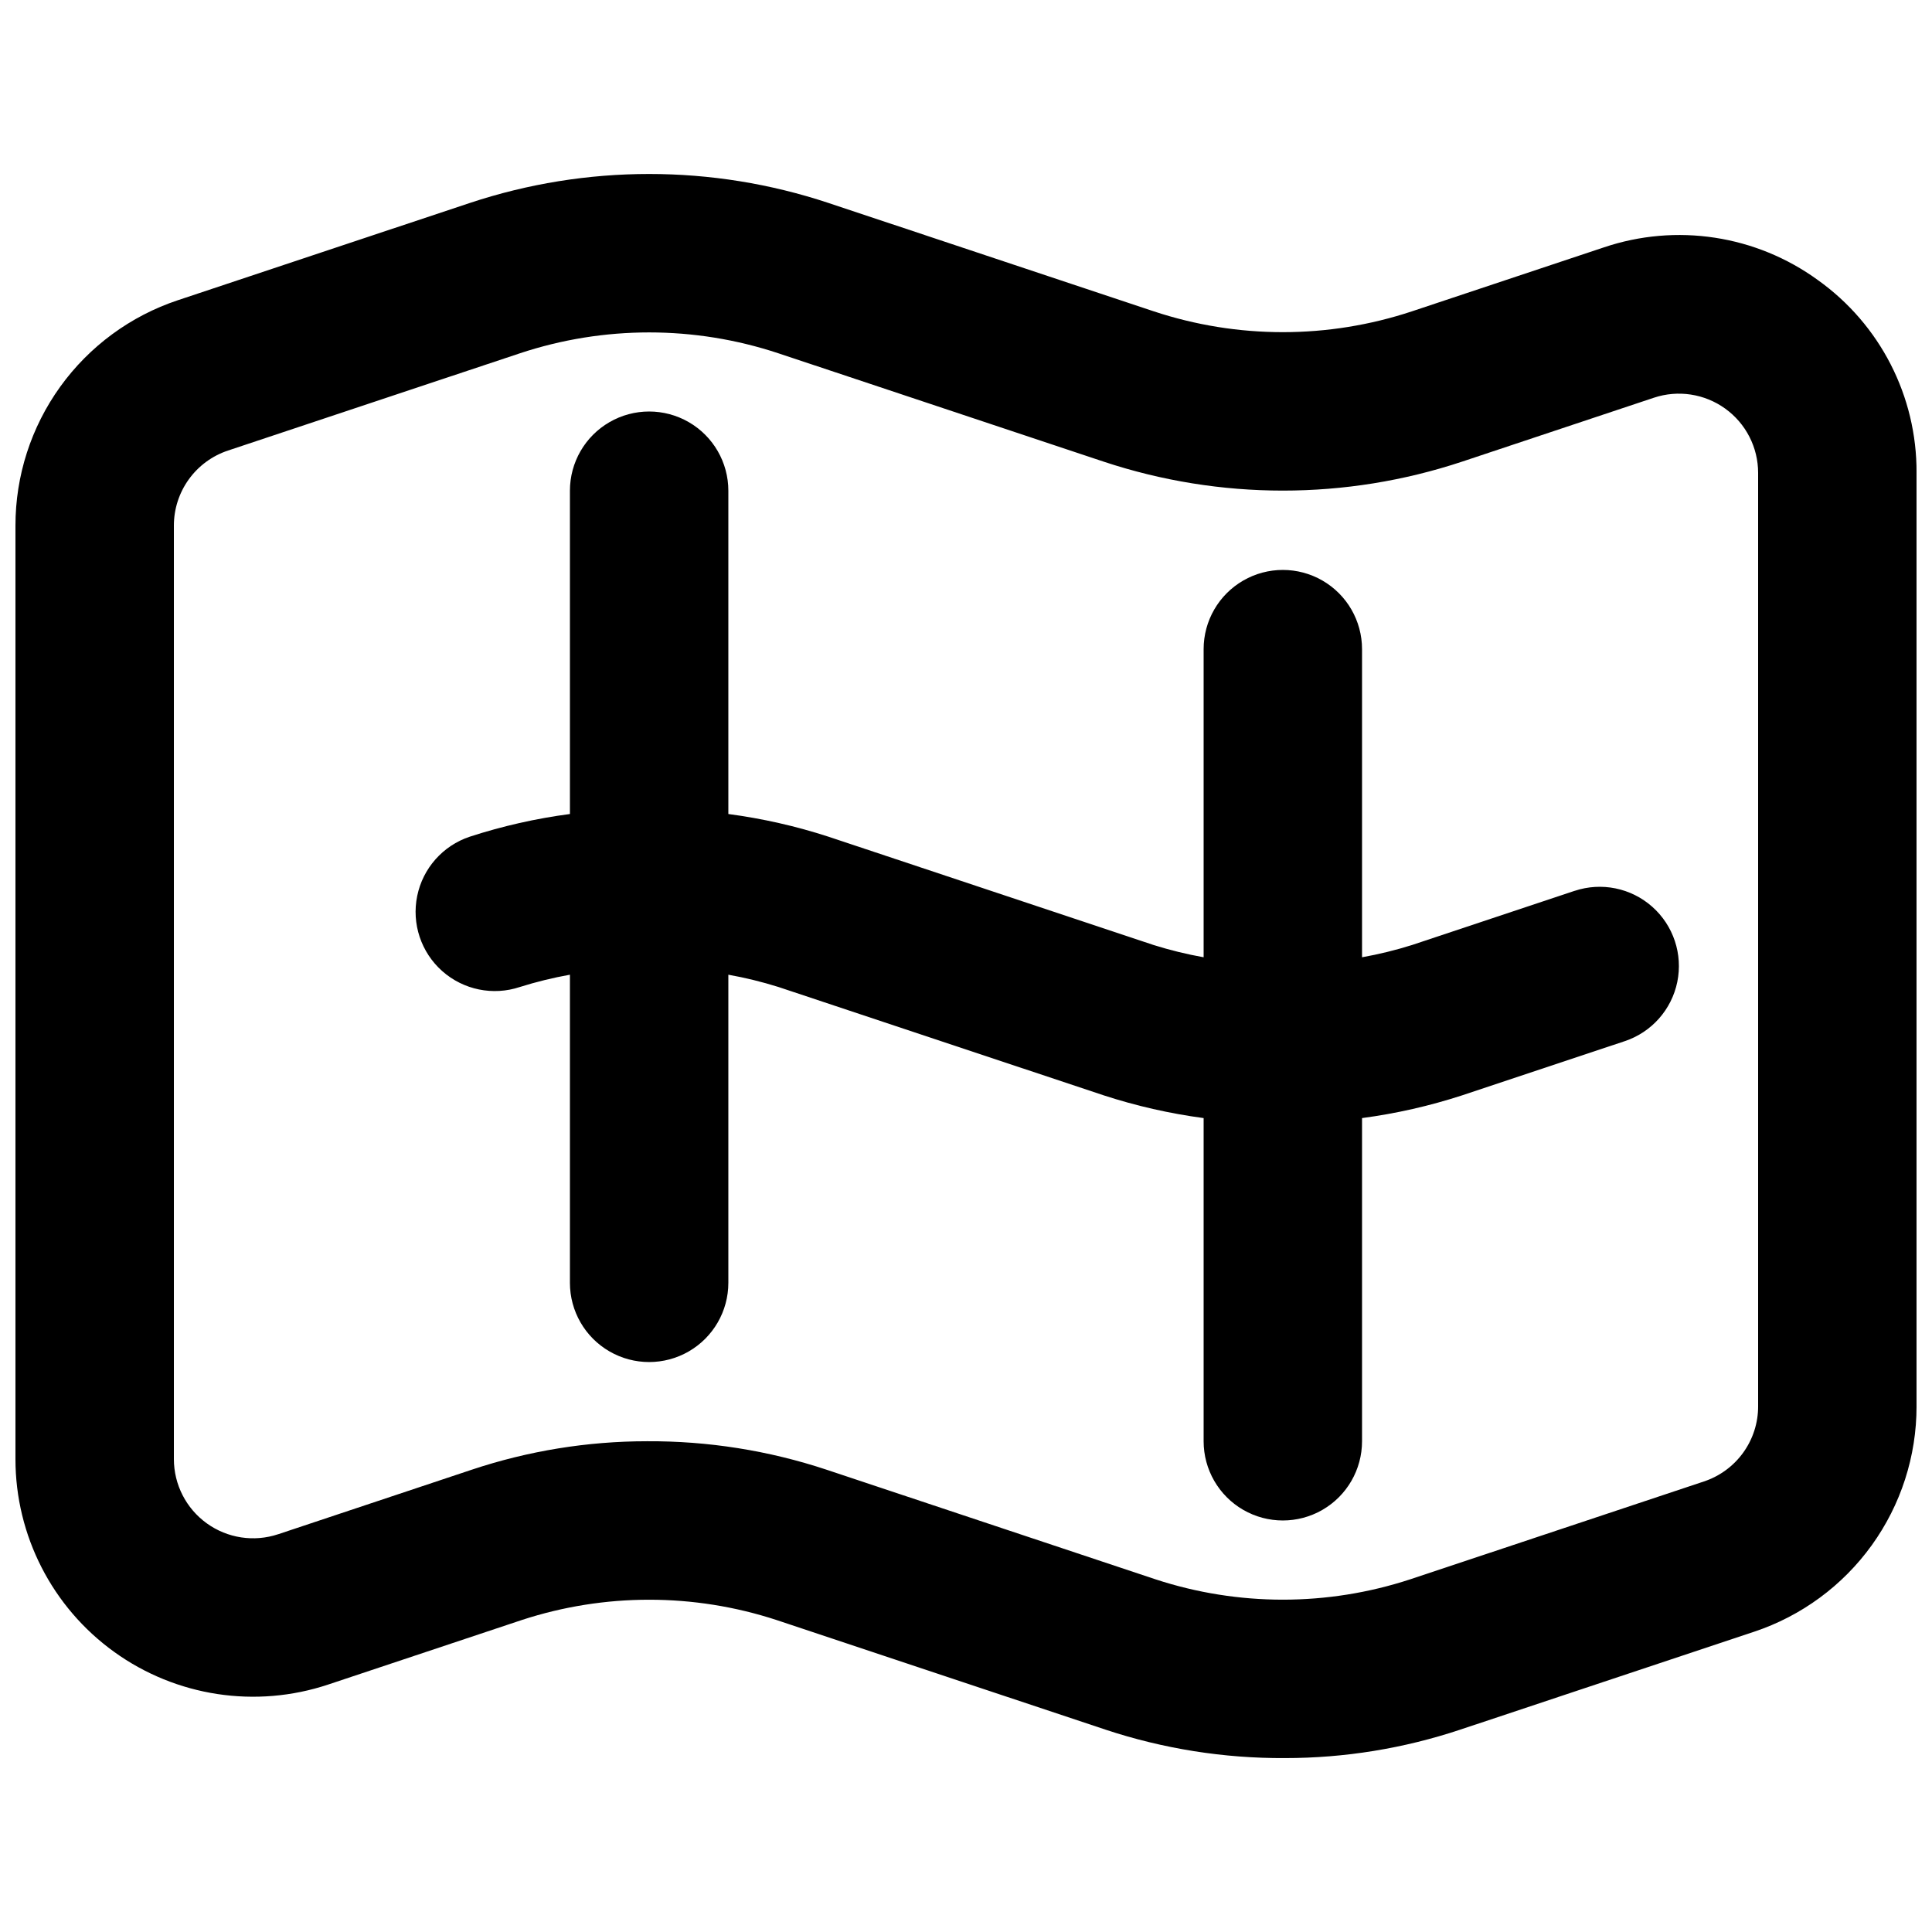 <?xml version="1.0" encoding="UTF-8"?>
<!-- Uploaded to: SVG Find, www.svgrepo.com, Generator: SVG Find Mixer Tools -->
<svg width="800px" height="800px" version="1.1" viewBox="144 144 512 512" xmlns="http://www.w3.org/2000/svg">
 <defs>
  <clipPath id="a">
   <path d="m148.09 190h503.81v420h-503.81z"/>
  </clipPath>
 </defs>
 <g clip-path="url(#a)">
  <path d="m625.77 218.23c-16.395-11.926-37.559-15.152-56.766-8.66l-50.781 16.922h0.004c-22.242 7.379-46.27 7.379-68.512 0l-86.141-28.699c-30.863-10.25-64.215-10.25-95.078 0l-77.348 25.766c-12.543 4.176-23.453 12.195-31.18 22.918-7.727 10.727-11.883 23.613-11.871 36.832v247.36c-0.004 20.246 9.73 39.262 26.156 51.098 16.426 11.836 37.539 15.055 56.746 8.648l51.293-17.098c21.922-7.164 45.559-7.164 67.484 0l87.172 29.051c15.344 5.082 31.414 7.633 47.574 7.543 15.797 0 31.488-2.547 46.473-7.543l77.859-25.941c12.543-4.176 23.453-12.195 31.18-22.918 7.727-10.727 11.883-23.613 11.871-36.832v-247.36c0.113-20.266-9.637-39.32-26.137-51.086zm-15.848 298.45c0.008 4.41-1.375 8.703-3.953 12.281-2.574 3.574-6.215 6.246-10.395 7.637l-77.859 25.945v-0.004c-21.922 7.188-45.566 7.188-67.488 0l-87.172-29.047c-15.34-5.086-31.41-7.633-47.574-7.547-15.797 0-31.488 2.551-46.473 7.547l-51.293 17.098v-0.004c-6.402 2.137-13.438 1.062-18.914-2.883-5.477-3.945-8.719-10.281-8.719-17.031v-247.36c-0.008-4.406 1.379-8.703 3.953-12.277 2.578-3.578 6.215-6.25 10.398-7.637l77.348-25.77c22.238-7.379 46.266-7.379 68.508 0l86.145 28.699c30.863 10.25 64.211 10.25 95.074 0l50.781-16.922c6.402-2.137 13.441-1.062 18.914 2.883 5.477 3.945 8.719 10.281 8.719 17.031z"/>
 </g>
 <path d="m561.29 380.08-43.07 14.352c-4.348 1.367-8.777 2.453-13.266 3.254v-81.656c0-7.5-4-14.43-10.496-18.18-6.492-3.75-14.496-3.75-20.988 0-6.496 3.75-10.496 10.68-10.496 18.18v81.66-0.004c-4.488-0.801-8.918-1.887-13.266-3.25l-86.145-28.699h0.004c-8.648-2.812-17.535-4.824-26.547-6.016v-85.676c0-7.5-4.004-14.43-10.496-18.18-6.496-3.75-14.5-3.75-20.992 0-6.496 3.75-10.496 10.68-10.496 18.18v85.676c-9.016 1.188-17.902 3.199-26.547 6.012-7.117 2.371-12.426 8.359-13.926 15.707-1.504 7.352 1.027 14.941 6.641 19.918 5.613 4.973 13.453 6.578 20.57 4.203 4.344-1.363 8.773-2.453 13.262-3.254v81.656c0 7.5 4 14.434 10.496 18.18 6.492 3.75 14.496 3.75 20.992 0 6.492-3.746 10.496-10.68 10.496-18.18v-81.656c4.484 0.801 8.914 1.887 13.262 3.25l86.145 28.699c8.645 2.82 17.531 4.844 26.547 6.047v85.645c0 7.5 4 14.43 10.496 18.18 6.492 3.75 14.496 3.75 20.988 0 6.496-3.75 10.496-10.68 10.496-18.18v-85.645c9.016-1.199 17.902-3.219 26.547-6.031l43.07-14.352h0.004c7.113-2.371 12.422-8.359 13.926-15.711 1.5-7.348-1.031-14.938-6.644-19.914-5.609-4.977-13.453-6.578-20.566-4.207z"/>
</svg>
